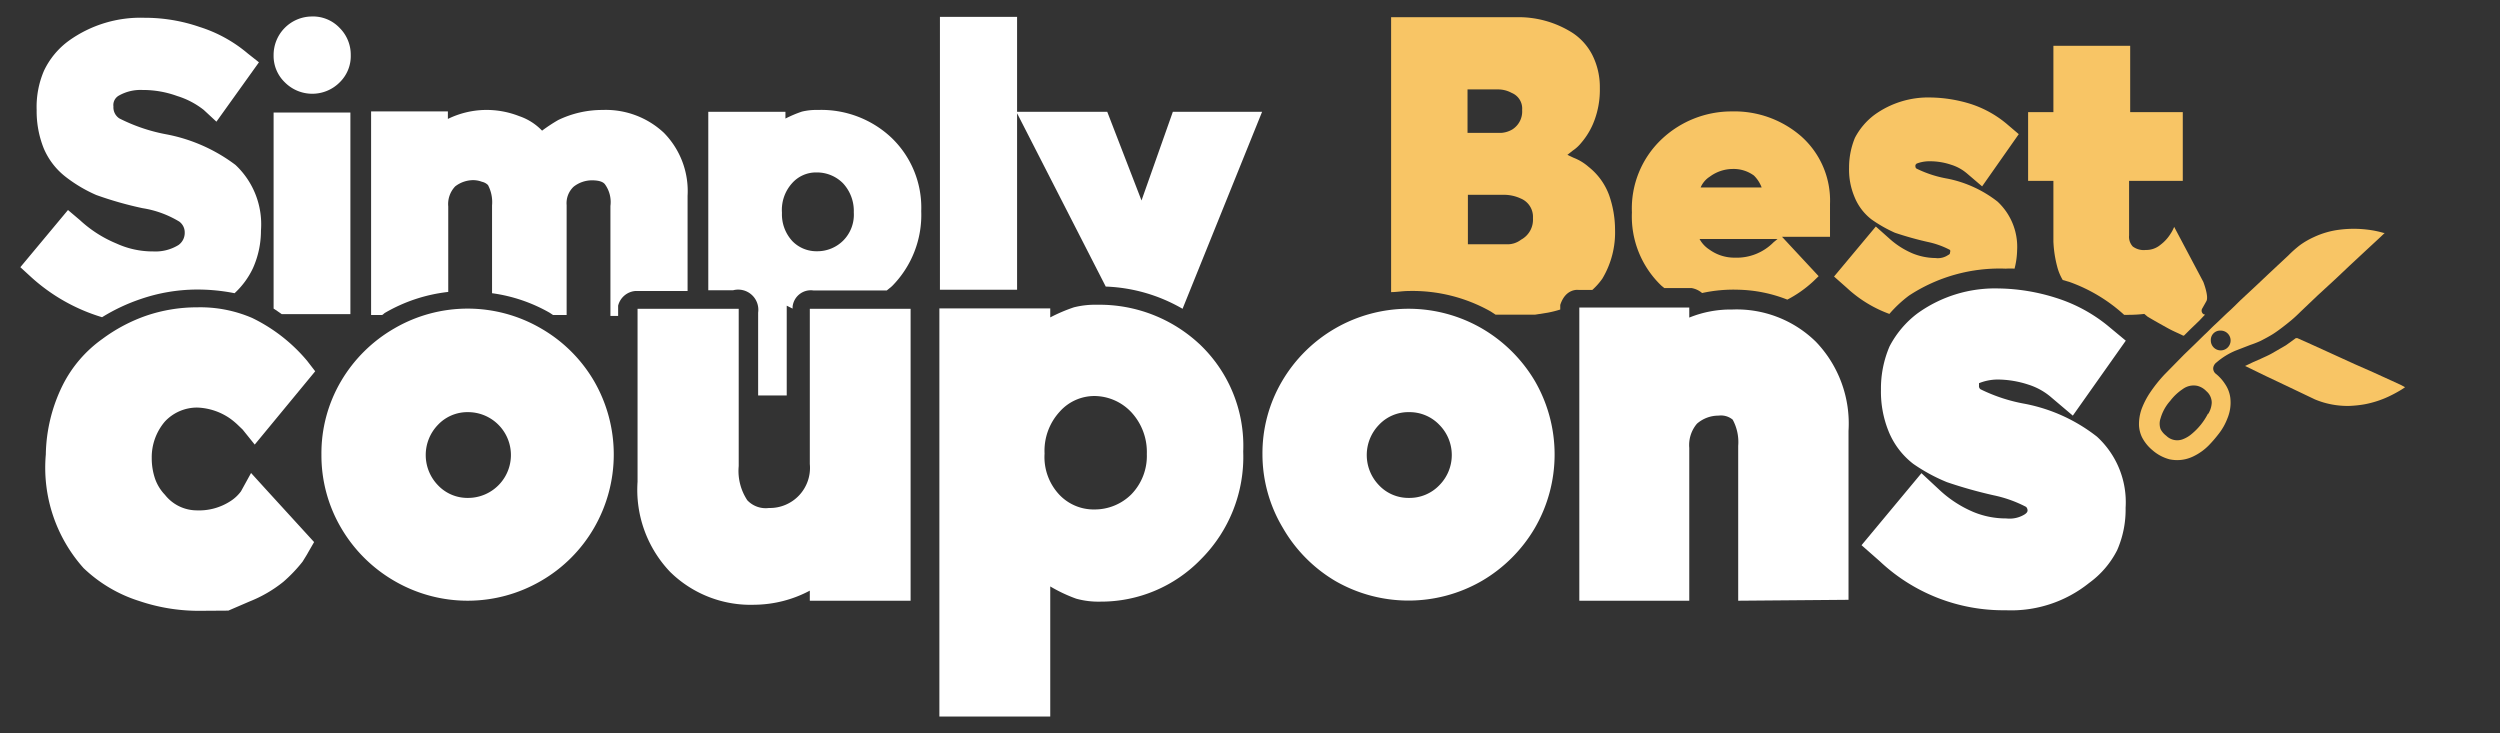 <svg id="black" xmlns="http://www.w3.org/2000/svg" viewBox="0 0 136.42 40"><rect x="0" y="0" width="136.42" height="40" fill="#333333" stroke="none"/><title>logo-header</title><path d="M61.76,22.61a2.53,2.53,0,0,0-1.93.85A3.15,3.15,0,0,0,59,25.75,3,3,0,0,0,59.81,28a2.58,2.58,0,0,0,1.92.8,2.83,2.83,0,0,0,2-.82,3,3,0,0,0,.85-2.2,3.19,3.19,0,0,0-.85-2.29A2.79,2.79,0,0,0,61.76,22.61Z" style="fill:none"/><path d="M78.84,23.49a2.2,2.2,0,0,0-1.64.69,2.37,2.37,0,0,0,0,3.3,2.2,2.2,0,0,0,1.64.69,2.25,2.25,0,0,0,1.65-.69,2.34,2.34,0,0,0,0-3.3A2.25,2.25,0,0,0,78.84,23.49Z" style="fill:none"/><path d="M95.28,13.62a2.32,2.32,0,0,0,1.39.44,2.82,2.82,0,0,0,2.11-.84L99,13H94.74A1.59,1.59,0,0,0,95.28,13.62Z" style="fill:none"/><path d="M27.49,23.49a2.21,2.21,0,0,0-1.64.69,2.37,2.37,0,0,0,0,3.3,2.21,2.21,0,0,0,1.64.69,2.34,2.34,0,0,0,0-4.68Z" style="fill:none"/><path d="M95.28,13.62a2.32,2.32,0,0,0,1.39.44,2.82,2.82,0,0,0,2.11-.84L99,13H94.74A1.59,1.59,0,0,0,95.28,13.62Z" style="fill:none"/><path d="M46.56,9.43a1.74,1.74,0,0,0-1.34.59,2.17,2.17,0,0,0-.59,1.59,2.15,2.15,0,0,0,.57,1.55,1.83,1.83,0,0,0,1.34.55A2,2,0,0,0,48,13.14a2,2,0,0,0,.59-1.53A2.22,2.22,0,0,0,48,10,2,2,0,0,0,46.56,9.43Z" style="fill:none"/><path d="M123.73,18.55a.52.52,0,0,0-.53-.56.51.51,0,0,0-.54.54.54.54,0,0,0,1.07,0Z" style="fill:none"/><path d="M121.85,21.05a1,1,0,0,0-.77.18,2.84,2.84,0,0,0-.69.65,2.42,2.42,0,0,0-.52.94.89.89,0,0,0,0,.6,1.08,1.08,0,0,0,.31.36.85.85,0,0,0,.87.2,1.64,1.64,0,0,0,.54-.32,3.48,3.48,0,0,0,.86-1.08,1.28,1.28,0,0,0,.16-.6.83.83,0,0,0-.3-.64A1,1,0,0,0,121.85,21.05Z" style="fill:none"/><path d="M11,33.33a10.14,10.14,0,0,1-3.39-.53A7.77,7.77,0,0,1,4.56,31,8.22,8.22,0,0,1,2.5,24.8,8.82,8.82,0,0,1,3.43,21v0a6.88,6.88,0,0,1,2.15-2.5A8.93,8.93,0,0,1,8,17.22a8.6,8.6,0,0,1,2.71-.45h.05a7.16,7.16,0,0,1,3,.58,9.08,9.08,0,0,1,3,2.34l.44.57-3.3,4-.66-.82L13,23.21a3.89,3.89,0,0,0-.47-.39,3.34,3.34,0,0,0-1.76-.58A2.4,2.4,0,0,0,9,23a3,3,0,0,0-.72,2,3.5,3.5,0,0,0,.18,1.12A2.42,2.42,0,0,0,9,27a2.22,2.22,0,0,0,1.73.85,3.15,3.15,0,0,0,1.87-.52,2.14,2.14,0,0,0,.55-.52l.55-1,.8.88,2.64,2.89-.3.52-.09.16-.24.39a8.05,8.05,0,0,1-1.05,1.1,7.12,7.12,0,0,1-1.84,1.07l-1.16.5Z" style="fill:#fff"/><path d="M17.54,24.8a7.75,7.75,0,0,1,1.07-4,8,8,0,0,1,2.91-2.88,7.95,7.95,0,0,1,8,0,7.93,7.93,0,0,1,2.9,2.88,8,8,0,0,1,0,8,7.91,7.91,0,0,1-2.9,2.9,7.95,7.95,0,0,1-8,0,8,8,0,0,1-2.91-2.9A7.81,7.81,0,0,1,17.54,24.8Zm8,2.37a2.34,2.34,0,0,0,0-4.68,2.21,2.21,0,0,0-1.64.69,2.37,2.37,0,0,0,0,3.3A2.21,2.21,0,0,0,25.49,27.17Z" style="fill:#fff"/><path d="M41.17,33a6.26,6.26,0,0,1-4.6-1.79,6.49,6.49,0,0,1-1.78-4.92V16.85h5.52v8.58a2.9,2.9,0,0,0,.47,1.87,1.38,1.38,0,0,0,1.18.42,2.19,2.19,0,0,0,2.23-2.4V16.85h5.5V32.78h-5.5v-.55A6.55,6.55,0,0,1,41.17,33Z" style="fill:#fff"/><path d="M51.26,39.1V16.83h6.05v.49a9,9,0,0,1,1.29-.55,4.74,4.74,0,0,1,1.27-.14,8,8,0,0,1,5.64,2.2,7.63,7.63,0,0,1,2.33,5.81,7.9,7.9,0,0,1-2.31,5.88,7.59,7.59,0,0,1-5.47,2.31,4.56,4.56,0,0,1-1.33-.16A8.19,8.19,0,0,1,57.31,32V39.1Zm8.5-17.49a2.53,2.53,0,0,0-1.93.85A3.15,3.15,0,0,0,57,24.75,3,3,0,0,0,57.81,27a2.58,2.58,0,0,0,1.92.8,2.83,2.83,0,0,0,2-.82,3,3,0,0,0,.85-2.2,3.19,3.19,0,0,0-.85-2.29A2.79,2.79,0,0,0,59.76,21.61Z" style="fill:#fff"/><path d="M68.89,24.8a7.75,7.75,0,0,1,1.07-4,8,8,0,0,1,2.9-2.88,8,8,0,0,1,8,0,8.09,8.09,0,0,1,2.9,2.88,8,8,0,0,1,0,8,8.06,8.06,0,0,1-2.9,2.9,8,8,0,0,1-8,0A8,8,0,0,1,70,28.8,7.81,7.81,0,0,1,68.89,24.8Zm8,2.37a2.25,2.25,0,0,0,1.65-.69,2.34,2.34,0,0,0,0-3.3,2.25,2.25,0,0,0-1.65-.69,2.2,2.2,0,0,0-1.64.69,2.37,2.37,0,0,0,0,3.3A2.2,2.2,0,0,0,76.84,27.17Z" style="fill:#fff"/><path d="M94.85,32.78V24.33a2.56,2.56,0,0,0-.3-1.43,1,1,0,0,0-.77-.22,1.78,1.78,0,0,0-1.18.44,1.8,1.8,0,0,0-.42,1.32v8.34h-6v-16h6v.55a6,6,0,0,1,2.34-.44,6.17,6.17,0,0,1,4.57,1.76,6.44,6.44,0,0,1,1.78,4.86v9.22Z" style="fill:#fff"/><path d="M109.45,33.3a9.83,9.83,0,0,1-6.87-2.67l-1-.88,3.27-3.93,1,.93a6.3,6.3,0,0,0,1.84,1.19,4.64,4.64,0,0,0,1.79.35,1.56,1.56,0,0,0,1-.22c.11-.07.16-.14.16-.22a.29.29,0,0,0-.08-.19,6.82,6.82,0,0,0-1.76-.63,24.67,24.67,0,0,1-2.56-.72,9.53,9.53,0,0,1-1.84-1,4.26,4.26,0,0,1-1.35-1.79,5.76,5.76,0,0,1-.41-2.25,5.83,5.83,0,0,1,.47-2.37,5.35,5.35,0,0,1,1.51-1.79,7.23,7.23,0,0,1,4.43-1.37,10.79,10.79,0,0,1,3.16.52A8.49,8.49,0,0,1,115,17.76l1,.83-2.89,4.09-1.18-1a3.53,3.53,0,0,0-1.24-.69,5.46,5.46,0,0,0-1.7-.28,2.76,2.76,0,0,0-1,.2s0,0,0,0v.14a.21.21,0,0,0,.08.19,9.1,9.1,0,0,0,2.45.8,9.18,9.18,0,0,1,3.91,1.79,4.85,4.85,0,0,1,1.56,3.88,5.51,5.51,0,0,1-.46,2.31A5,5,0,0,1,114,31.81,6.79,6.79,0,0,1,109.45,33.3Z" style="fill:#fff"/><path d="M9.13,7.34a9.49,9.49,0,0,1-2.62-.88.72.72,0,0,1-.32-.65.59.59,0,0,1,.29-.59,2.4,2.4,0,0,1,1.3-.31,5.45,5.45,0,0,1,1.89.33A4.45,4.45,0,0,1,11.12,6l.69.64L14.13,3.4l-.62-.49a7.59,7.59,0,0,0-2.62-1.44,9.15,9.15,0,0,0-3-.5A6.71,6.71,0,0,0,3.76,2.22,4.3,4.3,0,0,0,2.4,3.86,5,5,0,0,0,2,6a5.47,5.47,0,0,0,.38,2.08A3.88,3.88,0,0,0,3.57,9.64a7.77,7.77,0,0,0,1.68,1,19.42,19.42,0,0,0,2.53.72,5.52,5.52,0,0,1,2,.73.73.73,0,0,1,.3.61.81.81,0,0,1-.34.67,2.39,2.39,0,0,1-1.38.35,4.75,4.75,0,0,1-2-.43,6.68,6.68,0,0,1-2-1.28l-.65-.55-2.6,3.12.6.55a10.05,10.05,0,0,0,3.86,2.18,10.17,10.17,0,0,1,2.13-1,9.55,9.55,0,0,1,3-.51h.06A10.3,10.3,0,0,1,12.8,16a4.42,4.42,0,0,0,1-1.36,5,5,0,0,0,.44-2.06A4.44,4.44,0,0,0,12.85,9,9.08,9.08,0,0,0,9.13,7.34Z" style="fill:#fff"/><path d="M14.93,16.84c.15.09.29.2.44.3h3.75v-11H14.93Z" style="fill:#fff"/><path d="M17,.9A2.1,2.1,0,0,0,14.93,3a2,2,0,0,0,.61,1.49,2.11,2.11,0,0,0,3,0A2,2,0,0,0,19.14,3a2.06,2.06,0,0,0-.61-1.48A2,2,0,0,0,17,.9Z" style="fill:#fff"/><path d="M32.89,6a5.54,5.54,0,0,0-2.43.55,8.82,8.82,0,0,0-.88.58,3.1,3.1,0,0,0-1.24-.79A4.88,4.88,0,0,0,26.44,6a4.82,4.82,0,0,0-2,.49V6.08H20.25V17.19h.58c.06,0,.11-.08.18-.12a8.79,8.79,0,0,1,3.45-1.14V11.27a1.4,1.4,0,0,1,.38-1.1,1.62,1.62,0,0,1,1-.34,1.38,1.38,0,0,1,.46.09.66.66,0,0,1,.33.18,2,2,0,0,1,.22,1.11V16A8.67,8.67,0,0,1,30,17.07l.18.12h.74v-6a1.23,1.23,0,0,1,.38-1,1.62,1.62,0,0,1,1-.35c.38,0,.62.08.72.23a1.65,1.65,0,0,1,.29,1.17v6h.42v-.56a1.06,1.06,0,0,1,.93-.8h2.86v-5.2a4.53,4.53,0,0,0-1.3-3.44A4.64,4.64,0,0,0,32.89,6Z" style="fill:#fff"/><path d="M44.64,6a3.39,3.39,0,0,0-.88.09,6.45,6.45,0,0,0-.9.38V6.1H38.65v9.74H40a1.1,1.1,0,0,1,1.37,1.22c0,.51,0,2.59,0,4.52h1.56V16.68l.32.16v-.1a1,1,0,0,1,1.14-.89h4l.28-.23a5.52,5.52,0,0,0,1.6-4.1,5.28,5.28,0,0,0-1.62-4A5.58,5.58,0,0,0,44.64,6ZM46,13.14a2,2,0,0,1-1.42.57,1.83,1.83,0,0,1-1.34-.55,2.15,2.15,0,0,1-.57-1.55A2.17,2.17,0,0,1,43.22,10a1.74,1.74,0,0,1,1.34-.59A2,2,0,0,1,46,10a2.22,2.22,0,0,1,.59,1.59A2,2,0,0,1,46,13.14Z" style="fill:#fff"/><path d="M62.29,10.94,60.42,6.1H55.5V.92H51.29V15.81H55.5V6.18l4.84,9.46h.07a9,9,0,0,1,4.12,1.21L68.87,6.1H64Z" style="fill:#fff"/><path d="M83,10.83a2.18,2.18,0,0,0-.93-.2H80.12v2.7h2.2a1.2,1.2,0,0,0,.7-.25,1.24,1.24,0,0,0,.65-1.18A1.08,1.08,0,0,0,83,10.83Z" style="fill:none"/><path d="M83,10.83a2.18,2.18,0,0,0-.93-.2H80.12v2.7h2.2a1.2,1.2,0,0,0,.7-.25,1.24,1.24,0,0,0,.65-1.18A1.08,1.08,0,0,0,83,10.83Z" style="fill:none"/><path d="M95.71,9.58a1.88,1.88,0,0,0-1.15-.36,2.12,2.12,0,0,0-1.26.42,1.3,1.3,0,0,0-.5.59h3.33A1.82,1.82,0,0,0,95.71,9.58Z" style="fill:none"/><path d="M82.53,7.06A1.16,1.16,0,0,0,83.06,6a.92.92,0,0,0-.57-.93,1.54,1.54,0,0,0-.77-.19H80.08V7.25h1.85A1.37,1.37,0,0,0,82.53,7.06Z" style="fill:none"/><path d="M86.68,9.1a2.72,2.72,0,0,0-.81-.49l-.34-.16.29-.23a2.06,2.06,0,0,0,.46-.42A4,4,0,0,0,87,6.58a4.77,4.77,0,0,0,.3-1.78A3.9,3.9,0,0,0,86.89,3a3.18,3.18,0,0,0-1.07-1.2A5.49,5.49,0,0,0,82.7.94H76.29l-.38,0v15c.31,0,.62-.06.94-.06A8.68,8.68,0,0,1,81.35,17l.26.17h2.16l.7-.11a6,6,0,0,0,.67-.17v-.25c.3-.93,1-.82,1-.82h.75a3.59,3.59,0,0,0,.55-.62,4.9,4.9,0,0,0,.69-2.66,5.76,5.76,0,0,0-.32-1.88A3.51,3.51,0,0,0,86.68,9.1Zm-6.6-4.22h1.64a1.54,1.54,0,0,1,.77.19.92.92,0,0,1,.57.93,1.16,1.16,0,0,1-.53,1.06,1.37,1.37,0,0,1-.6.19H80.08ZM83,13.08a1.2,1.2,0,0,1-.7.25h-2.2v-2.7h1.95a2.18,2.18,0,0,1,.93.2,1.08,1.08,0,0,1,.67,1.07A1.24,1.24,0,0,1,83,13.08Z" style="fill:#f8c565"/><path d="M94.5,6.08a5.55,5.55,0,0,0-3.82,1.51,5.2,5.2,0,0,0-1.63,4,5.22,5.22,0,0,0,1.61,4l.16.13c.79,0,1.39,0,1.49,0a1.2,1.2,0,0,1,.57.27,8,8,0,0,1,2-.18,7.7,7.7,0,0,1,2.65.54,6.42,6.42,0,0,0,1.42-1l.29-.28-2-2.15h2.62V11.13a4.69,4.69,0,0,0-1.57-3.69A5.55,5.55,0,0,0,94.5,6.08ZM93.3,9.64a2.12,2.12,0,0,1,1.26-.42,1.88,1.88,0,0,1,1.15.36,1.82,1.82,0,0,1,.42.65H92.8A1.3,1.3,0,0,1,93.3,9.64Zm3.48,3.58a2.82,2.82,0,0,1-2.11.84,2.32,2.32,0,0,1-1.39-.44,1.59,1.59,0,0,1-.54-.58H97Z" style="fill:#f8c565"/><path d="M104.58,8.93a1.94,1.94,0,0,1,.71-.13,3.6,3.6,0,0,1,1.18.19,2.44,2.44,0,0,1,.87.48l.82.7,2-2.85-.67-.57a5.88,5.88,0,0,0-1.93-1.07,7.69,7.69,0,0,0-2.2-.36,5,5,0,0,0-3.08.95,3.71,3.71,0,0,0-1.06,1.25,4.24,4.24,0,0,0-.32,1.64,3.83,3.83,0,0,0,.29,1.57,2.93,2.93,0,0,0,.93,1.24,7.55,7.55,0,0,0,1.28.73,18.18,18.18,0,0,0,1.78.5,4.65,4.65,0,0,1,1.23.44.17.17,0,0,1,0,.13c0,.05,0,.1-.11.15a1,1,0,0,1-.69.16,3.39,3.39,0,0,1-1.24-.25,4.51,4.51,0,0,1-1.28-.82l-.73-.65-2.28,2.73.69.61a6.87,6.87,0,0,0,2.33,1.43,6.71,6.71,0,0,1,1.07-1,9,9,0,0,1,5.28-1.47,3.87,3.87,0,0,1,.48,0,4.35,4.35,0,0,0,.14-1A3.37,3.37,0,0,0,109,11a6.5,6.5,0,0,0-2.72-1.25,6.25,6.25,0,0,1-1.7-.55.15.15,0,0,1-.06-.13V9S104.58,8.94,104.58,8.93Z" style="fill:#f8c565"/><path d="M122,19.13l.8-.31a5.42,5.42,0,0,0,.56-.22c.25-.13.5-.26.73-.41s.61-.44.9-.68.42-.38.63-.58l.85-.81,1-.92.75-.71.86-.8.82-.76.23-.22-.06,0a5.4,5.4,0,0,0-.89-.18,6.11,6.11,0,0,0-1.48,0,4.62,4.62,0,0,0-1.42.4,4.37,4.37,0,0,0-.78.45,6.2,6.2,0,0,0-.61.54l-1.07,1-.72.68-.87.81c-.2.2-.4.4-.61.59s-.5.48-.75.71-.38.38-.58.56l-.52.51-.59.57-1.09,1.11a7.92,7.92,0,0,0-.79,1,4.44,4.44,0,0,0-.43.84,2.5,2.5,0,0,0-.15.85,1.67,1.67,0,0,0,.16.7,2.25,2.25,0,0,0,.58.72,2.31,2.31,0,0,0,.91.49,2,2,0,0,0,1.28-.14,3,3,0,0,0,.9-.64,6.93,6.93,0,0,0,.5-.58,3.22,3.22,0,0,0,.5-.88,2.23,2.23,0,0,0,.15-1.14,1.72,1.72,0,0,0-.28-.72,2.33,2.33,0,0,0-.49-.55.38.38,0,0,1-.16-.33.45.45,0,0,1,.19-.31A3.84,3.84,0,0,1,122,19.13Zm-1.52,3.45a3.48,3.48,0,0,1-.86,1.08,1.64,1.64,0,0,1-.54.32.85.85,0,0,1-.87-.2,1.08,1.08,0,0,1-.31-.36.89.89,0,0,1,0-.6,2.42,2.42,0,0,1,.52-.94,2.84,2.84,0,0,1,.69-.65,1,1,0,0,1,.77-.18,1,1,0,0,1,.51.29.83.83,0,0,1,.3.64A1.28,1.28,0,0,1,120.5,22.58Zm.16-4a.51.51,0,0,1,.54-.54.54.54,0,1,1-.54.54Z" style="fill:#f8c565"/><path d="M131,21l-1.51-.69-1-.44-1.49-.68-.88-.4-.76-.34h-.08l-.54.39-.76.44c-.21.12-.43.21-.64.31l-.39.17-.44.21s0,0,0,0l1.13.55,1.35.64,1.32.63a4.48,4.48,0,0,0,.88.27,4.61,4.61,0,0,0,1,.09,6.13,6.13,0,0,0,.85-.09,5.48,5.48,0,0,0,1.3-.42,7.55,7.55,0,0,0,.69-.37l.21-.14Z" style="fill:#f8c565"/><path d="M117.19,17.28c.35.21.71.41,1.07.61s.56.27.84.41a.07.07,0,0,0,.09,0l.31-.31.51-.49.32-.34-.06,0a.23.23,0,0,1-.09-.34l.22-.39c.14-.26-.17-1.05-.17-1.05l-1.59-3a2,2,0,0,1-.2.38,2.21,2.21,0,0,1-.55.6,1.2,1.2,0,0,1-.8.28,1,1,0,0,1-.71-.19.78.78,0,0,1-.2-.6c0-.26,0-.44,0-.51V9.87h2.93V6.12h-2.87V2.5h-4.19V6.12h-1.38V9.87h1.38v3.31a6.41,6.41,0,0,0,.21,1.38,2.76,2.76,0,0,0,.3.72l.35.1a8.82,8.82,0,0,1,3,1.8,2,2,0,0,0,.24,0,7.66,7.66,0,0,0,.86-.05Z" style="fill:#f8c565"/></svg>